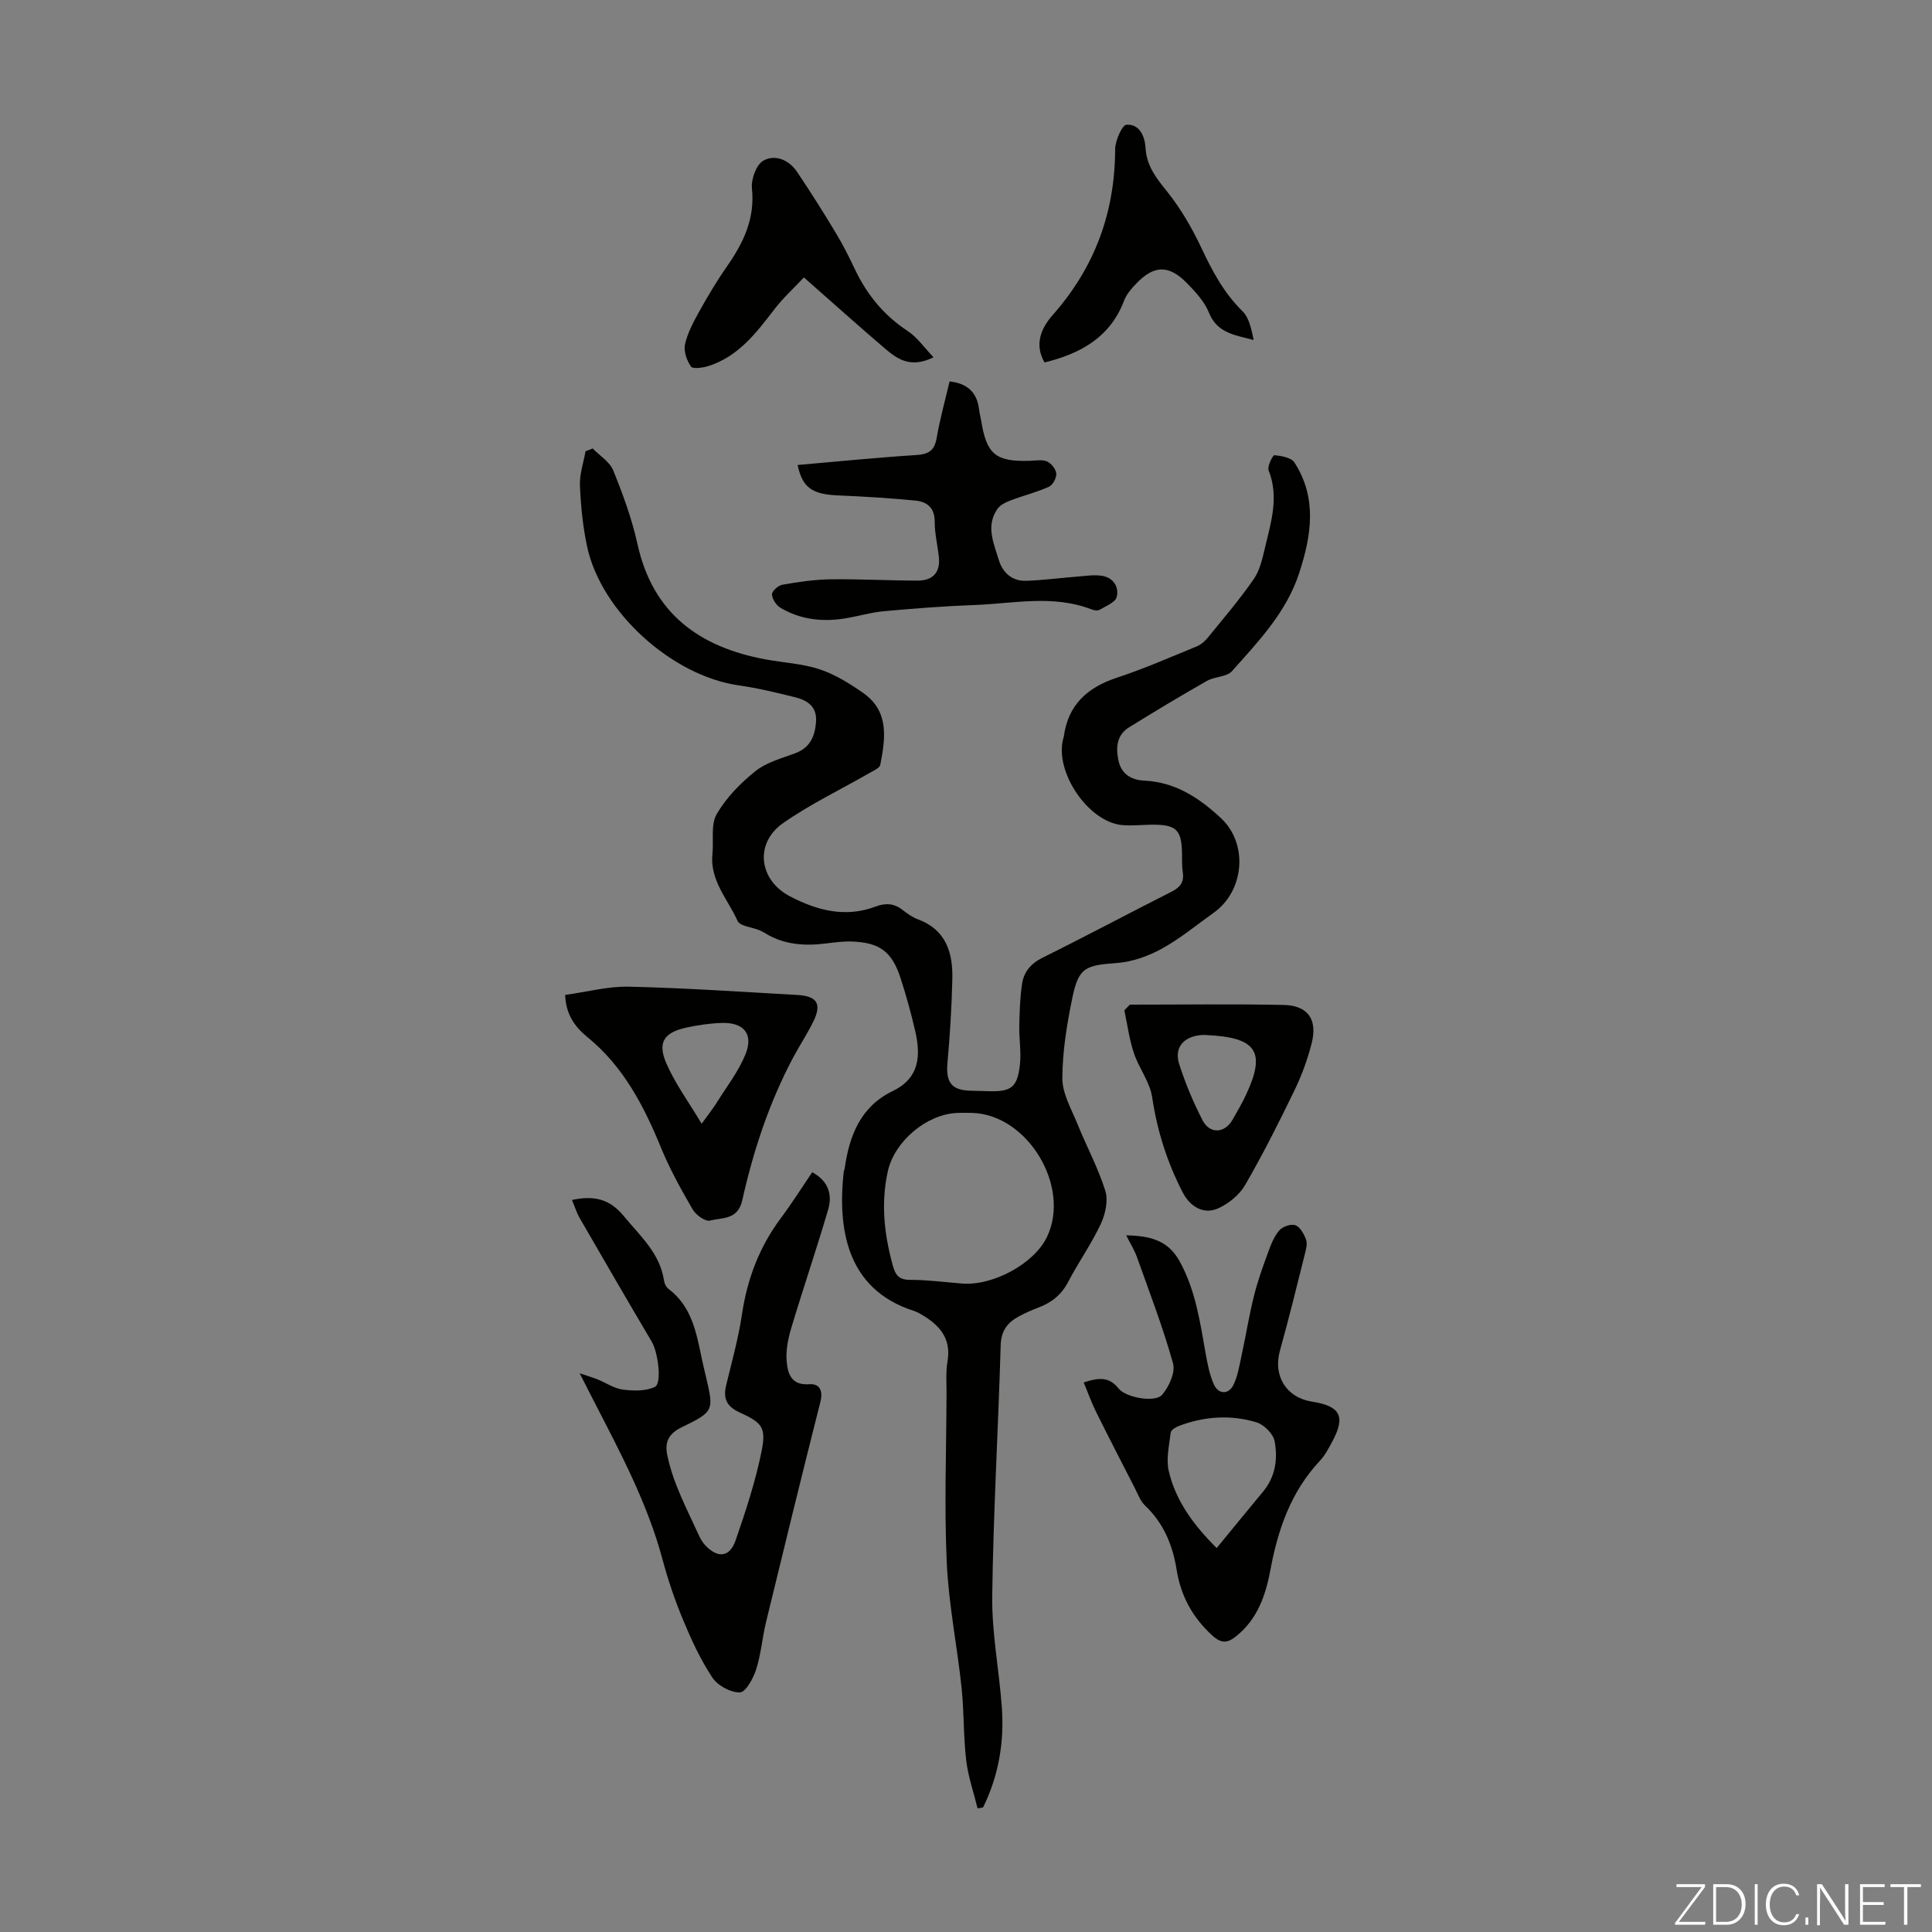 <svg enable-background="new 0 0 400 400" viewBox="0 0 400 400" xmlns="http://www.w3.org/2000/svg"><rect x="0" y="0" width="400" height="400" fill="#808080" stroke="none"/><g fill="#fbfcfa"><path d="m346.9 398 5.4-7.3h-5.2v-.6h5.9v.6l-5.4 7.2h5.5l-.1.6h-6.2v-.5z"/><path d="m354.7 390.1h2.8c2.3 0 3.9 1.6 3.9 4.1s-1.6 4.3-3.9 4.3h-2.8zm.6 7.8h2c2.2 0 3.3-1.6 3.3-3.6 0-1.8-1-3.6-3.3-3.6h-2z"/><path d="m363.9 390.1v8.4h-.6v-8.4z"/><path d="m372.5 396.3c-.4 1.3-1.4 2.3-3.2 2.3-2.4 0-3.7-1.9-3.7-4.3 0-2.3 1.2-4.3 3.7-4.3 1.8 0 2.9 1 3.2 2.4h-.6c-.4-1.1-1.1-1.8-2.5-1.8-2.1 0-3 1.9-3 3.7s.9 3.7 3 3.7c1.4 0 2.1-.7 2.5-1.7z"/><path d="m373.8 398.5v-1.5h.6v1.5z"/><path d="m376.2 398.5v-8.4h1c1.3 2 4.4 6.7 4.9 7.6-.1-1.2-.1-2.4-.1-3.8v-3.8h.7v8.4h-.9c-1.2-1.9-4.4-6.8-5-7.7.1 1.1 0 2.3 0 3.9v3.9h-.6z"/><path d="m390 394.4h-4.3v3.5h4.7l-.1.6h-5.2v-8.4h5.1v.6h-4.5v3.1h4.3z"/><path d="m394.2 390.7h-2.8v-.6h6.3v.6h-2.8v7.8h-.7z"/></g><path d="m122.71 92.85c1.46 1.51 3.53 2.76 4.26 4.56 2 4.95 3.87 10.03 5.01 15.22 3.17 14.41 12.81 21.35 26.52 23.89 3.73.69 7.62.87 11.19 2.05 3.2 1.06 6.22 2.94 9.01 4.89 5.45 3.81 4.62 9.42 3.55 14.89-.13.68-1.4 1.21-2.21 1.68-5.99 3.45-12.29 6.45-17.93 10.4-5.94 4.17-5.02 11.78 1.45 15.15 5.6 2.92 11.47 4.49 17.75 2.1 2.03-.77 3.85-.66 5.61.75.95.76 2.01 1.49 3.14 1.91 5.82 2.17 7.24 6.91 7.11 12.35-.13 5.8-.49 11.6-1.01 17.37-.36 4.01.84 5.68 4.81 5.76 1.23.02 2.46.07 3.69.1 4.69.14 5.96-.76 6.5-5.45.3-2.64-.18-5.35-.13-8.03.06-2.89.15-5.8.56-8.65.36-2.53 1.79-4.29 4.28-5.52 8.92-4.41 17.69-9.11 26.57-13.59 1.84-.93 2.76-1.96 2.44-4.1-.23-1.54-.11-3.13-.18-4.69-.18-3.93-1.29-5.04-5.31-5.14-2.34-.06-4.7.28-7.02.08-7.07-.63-14.11-11.06-12.23-17.94.03-.11.08-.21.1-.32.86-6.62 4.86-10.24 11.03-12.27 5.6-1.84 11.02-4.23 16.48-6.46.86-.35 1.68-1.05 2.28-1.78 3.25-3.99 6.6-7.92 9.53-12.14 1.27-1.82 1.8-4.24 2.33-6.47 1.25-5.29 2.96-10.55.76-16.08-.32-.81.88-3.16 1.21-3.13 1.45.15 3.48.49 4.14 1.51 4.74 7.37 3.53 15.1.98 22.9-2.66 8.15-8.43 14.15-13.92 20.31-1.09 1.22-3.56 1.09-5.16 2-5.44 3.1-10.81 6.32-16.13 9.62-2.56 1.59-2.78 4.14-2.21 6.85.6 2.91 2.76 4.07 5.36 4.19 6.47.31 11.43 3.62 15.9 7.8 5.65 5.3 4.81 15.04-1.53 19.55-3.55 2.53-6.95 5.36-10.75 7.45-2.81 1.54-6.13 2.73-9.3 2.96-6.58.48-7.93.93-9.24 7.29-1.12 5.46-2.04 11.06-2.05 16.59-.01 3.14 1.86 6.33 3.11 9.41 1.88 4.65 4.29 9.11 5.78 13.86.63 2.02.02 4.84-.93 6.87-1.94 4.14-4.62 7.91-6.74 11.97-1.39 2.67-3.42 4.31-6.14 5.33-1.36.51-2.69 1.11-3.97 1.78-2.4 1.27-3.79 2.96-3.88 6.02-.5 17.33-1.53 34.64-1.75 51.97-.1 7.66 1.44 15.33 1.99 23.02.52 7.23-.67 14.2-3.89 20.72-.38.07-.75.14-1.13.2-.81-3.32-1.97-6.6-2.36-9.97-.59-4.99-.43-10.06-.96-15.06-.92-8.66-2.68-17.26-3.07-25.94-.52-11.6-.08-23.24-.04-34.86.01-2.24-.18-4.52.2-6.7.83-4.82-1.7-7.57-5.43-9.75-.48-.28-.98-.55-1.51-.72-14.34-4.56-15.71-17.63-14.58-28.54.03-.33.18-.65.23-.98.98-6.8 3.29-12.79 9.96-16.01 5.62-2.72 5.81-7.41 4.62-12.52-.86-3.7-1.87-7.37-3.05-10.97-1.77-5.39-4.32-7.25-10.03-7.46-1.77-.06-3.57.18-5.34.4-4.44.56-8.71.29-12.64-2.13-.38-.23-.78-.45-1.19-.62-1.55-.63-4.01-.82-4.5-1.91-2.01-4.49-5.78-8.39-5.21-13.86.29-2.78-.38-6.06.88-8.25 1.97-3.4 4.92-6.42 8.02-8.9 2.26-1.82 5.38-2.64 8.2-3.69 3.1-1.15 4.11-3.47 4.35-6.49.24-3.14-1.72-4.46-4.24-5.1-3.88-.97-7.8-1.92-11.76-2.48-13.8-1.96-28.51-15.2-31.4-28.76-.88-4.12-1.3-8.38-1.48-12.6-.1-2.35.74-4.75 1.16-7.12.5-.17.99-.37 1.48-.57zm78.65 137.57c-1.12 0-2.24-.06-3.36.01-6.33.36-12.82 5.96-14.18 12.05-1.48 6.63-.75 13.09 1.03 19.55.56 2.01 1.3 2.95 3.58 2.95 3.57 0 7.14.47 10.7.76 6.49.53 15.02-4.14 17.65-9.67 4.96-10.4-3.99-25.26-15.42-25.65z" fill="#010100"/><path d="m118.42 248.44c4.55-.97 7.79-.24 10.72 3.33 3.4 4.14 7.5 7.68 8.34 13.38.09.62.46 1.36.95 1.72 4.8 3.63 5.75 9.06 6.87 14.43.25 1.2.55 2.4.83 3.6 1.67 7.14 1.76 7.33-5.03 10.62-2.84 1.38-3.49 3.24-2.93 5.86.46 2.17 1.14 4.31 1.96 6.37 1.15 2.89 2.5 5.71 3.82 8.52.61 1.3 1.16 2.74 2.12 3.73 2.62 2.7 5.03 2.39 6.24-1.11 2.07-5.98 4.06-12.05 5.33-18.24 1.04-5.11.23-6.06-4.56-8.25-2.66-1.22-3.39-2.89-2.74-5.58 1.17-4.87 2.54-9.72 3.27-14.66 1.09-7.35 3.6-13.99 8.05-19.95 2.26-3.03 4.28-6.24 6.5-9.51 3.36 1.81 4.21 4.63 3.3 7.73-2.41 8.22-5.18 16.32-7.64 24.53-.66 2.2-1.14 4.61-.95 6.86.21 2.52.92 5.05 4.68 4.77 2.12-.16 2.9 1.29 2.3 3.67-3.84 15.15-7.55 30.34-11.24 45.53-.79 3.25-1.04 6.65-2.05 9.82-.59 1.86-2.16 4.74-3.36 4.78-1.91.06-4.6-1.39-5.7-3.05-2.45-3.68-4.34-7.79-6.05-11.89-1.71-4.11-3.16-8.37-4.31-12.68-3.1-11.55-8.68-21.99-14.1-32.52-.85-1.66-1.69-3.32-3.03-5.93 1.88.64 2.83.91 3.74 1.28 1.74.71 3.4 1.87 5.19 2.1 2.19.28 4.75.35 6.64-.56 1.53-.73.63-7.19-.61-9.3-5.06-8.56-10.05-17.16-15.02-25.77-.58-1.05-.93-2.22-1.53-3.63z" fill="#010100"/><path d="m224.37 286.22c3.18-1.05 5.29-1.17 7.21 1.24 1.54 1.94 7.59 2.97 9.01 1.33 1.44-1.66 2.8-4.65 2.27-6.53-2.08-7.46-4.88-14.72-7.48-22.03-.49-1.38-1.3-2.66-2.21-4.47 5.15.11 8.74 1.1 11.13 5.5 3.24 5.97 4.16 12.44 5.31 18.92.39 2.18.81 4.43 1.7 6.43.94 2.11 3.06 2.17 4.06.12.9-1.84 1.22-3.98 1.67-6.02.89-4.1 1.55-8.25 2.56-12.32.74-3.02 1.8-5.97 2.87-8.9.6-1.66 1.26-3.41 2.36-4.72.68-.81 2.45-1.43 3.36-1.1.98.35 1.78 1.81 2.21 2.96.31.85.01 2-.23 2.96-1.68 6.7-3.32 13.41-5.18 20.07-1.44 5.17 1.29 9.69 6.64 10.53 5.92.93 7.01 3.07 4.18 8.32-.74 1.37-1.49 2.81-2.54 3.93-5.98 6.37-8.68 14.18-10.24 22.56-.98 5.24-2.65 10.17-7.03 13.71-1.8 1.45-3.06 1.7-5.09-.17-4.06-3.75-6.44-8.15-7.3-13.53-.81-5.07-2.67-9.63-6.52-13.28-1-.95-1.52-2.44-2.18-3.72-2.7-5.25-5.41-10.51-8.03-15.8-.92-1.86-1.61-3.83-2.51-5.99zm27.53 34.29c3.39-4.13 6.5-7.95 9.64-11.73 2.55-3.08 3.04-6.78 2.35-10.41-.29-1.53-2.21-3.44-3.77-3.9-5.36-1.61-10.82-1.24-16.1.78-.65.25-1.58.84-1.64 1.36-.31 2.63-.98 5.43-.41 7.92 1.45 6.24 5.19 11.26 9.93 15.98z" fill="#010100"/><path d="m165.14 96.27c8.32-.72 16.43-1.54 24.56-2.06 2.54-.16 3.77-.9 4.22-3.51.68-3.94 1.76-7.8 2.68-11.73 3.78.42 5.69 2.35 6.11 5.81.09.78.3 1.54.43 2.31 1.12 6.96 2.98 8.51 9.97 8.32 1.23-.03 2.6-.32 3.65.12.88.37 1.85 1.6 1.93 2.52.07.89-.72 2.37-1.52 2.73-2.53 1.14-5.27 1.81-7.87 2.8-1.01.38-2.18.93-2.77 1.76-2.49 3.52-.79 7.12.26 10.59.8 2.65 2.77 4.43 5.7 4.32 3.56-.13 7.1-.6 10.65-.88 1.66-.13 3.37-.41 4.99-.16 2.36.36 3.6 2.31 3.07 4.39-.28 1.12-2.24 1.88-3.54 2.65-.4.24-1.14.12-1.64-.07-7.98-3.11-16.15-1.22-24.24-.92-6.25.23-12.5.71-18.72 1.28-2.76.25-5.46 1.07-8.2 1.51-4.66.74-9.18.22-13.28-2.22-.87-.52-1.72-1.81-1.75-2.78-.02-.66 1.3-1.84 2.15-1.99 3.27-.57 6.6-1.07 9.91-1.12 6.02-.08 12.05.26 18.08.27 3.24.01 4.74-1.77 4.41-4.89-.26-2.44-.87-4.88-.86-7.32.02-2.89-1.61-4.12-3.98-4.36-5.32-.52-10.66-.84-16.01-1.07-5.35-.22-7.4-1.57-8.39-6.3z" fill="#010100"/><path d="m117.01 205.99c4.49-.62 8.89-1.81 13.25-1.71 11.63.27 23.24 1.07 34.85 1.72 4.14.23 5.09 1.9 3.21 5.65-1.24 2.49-2.79 4.83-4.1 7.29-4.97 9.34-8.25 19.32-10.55 29.59-.91 4.07-4.17 3.54-6.7 4.18-.97.24-2.92-1.19-3.58-2.34-2.4-4.14-4.74-8.37-6.55-12.78-3.56-8.69-7.79-16.82-15.26-22.9-2.52-2.06-4.44-4.65-4.57-8.7zm28.26 26.67c1.45-2.01 2.36-3.15 3.12-4.37 2.05-3.29 4.49-6.43 5.94-9.97 1.73-4.24-.31-6.68-4.95-6.53-2.44.08-4.89.44-7.28.96-4.61 1.02-6.02 3.05-4.15 7.38 1.81 4.21 4.62 7.99 7.32 12.53z" fill="#010100"/><path d="m233.93 208c10.6 0 21.2-.15 31.79.06 5.07.1 7.11 2.99 5.84 7.97-.85 3.33-2.06 6.63-3.56 9.73-3.21 6.63-6.53 13.23-10.22 19.6-1.18 2.04-3.42 3.85-5.6 4.83-3 1.34-5.81-.38-7.33-3.34-3.19-6.21-5.27-12.69-6.3-19.65-.47-3.18-2.75-6.04-3.8-9.19-.95-2.85-1.34-5.88-1.97-8.84.39-.4.77-.78 1.15-1.17zm15.82 6.3c.14 0-.54-.06-1.2.01-3.57.36-5.48 2.65-4.41 6 1.28 3.99 2.91 7.91 4.84 11.63 1.52 2.93 4.61 2.71 6.22-.14.99-1.74 2.01-3.47 2.85-5.29 4.04-8.73 2.16-11.75-8.3-12.21z" fill="#010100"/><path d="m193.28 73.97c-4.83 2.38-7.57.31-10.13-1.87-5.44-4.64-10.76-9.43-16.71-14.66-2.1 2.24-4.29 4.22-6.06 6.53-3.78 4.91-7.49 9.85-13.73 11.82-1.15.36-3.2.65-3.59.1-.87-1.24-1.54-3.15-1.24-4.56.51-2.35 1.71-4.59 2.89-6.73 1.79-3.22 3.68-6.41 5.79-9.43 3.4-4.88 5.84-9.87 5.18-16.14-.2-1.89.89-4.93 2.35-5.76 2.44-1.39 5.32-.17 6.99 2.31 2.8 4.16 5.48 8.41 8.06 12.7 1.5 2.48 2.79 5.1 4.04 7.72 2.48 5.15 5.97 9.34 10.79 12.53 1.94 1.25 3.33 3.31 5.37 5.44z" fill="#010100"/><path d="m216.26 75.04c-2.16-3.74-.7-7.11 1.69-9.82 8.7-9.84 12.89-21.21 12.93-34.31.01-1.79 1.44-5.04 2.36-5.09 2.7-.15 3.79 2.37 3.94 4.88.22 3.71 2.28 6.25 4.52 9.04 2.8 3.5 5.11 7.51 7.03 11.58 2.26 4.79 4.65 9.32 8.51 13.11 1.41 1.39 1.85 3.77 2.32 5.97-3.8-1.03-7.55-1.38-9.25-5.65-.92-2.29-2.79-4.32-4.57-6.13-3.77-3.84-6.81-3.75-10.49.09-.99 1.03-2.01 2.19-2.5 3.49-2.89 7.64-9.02 11.01-16.49 12.84z" fill="#010100"/></svg>